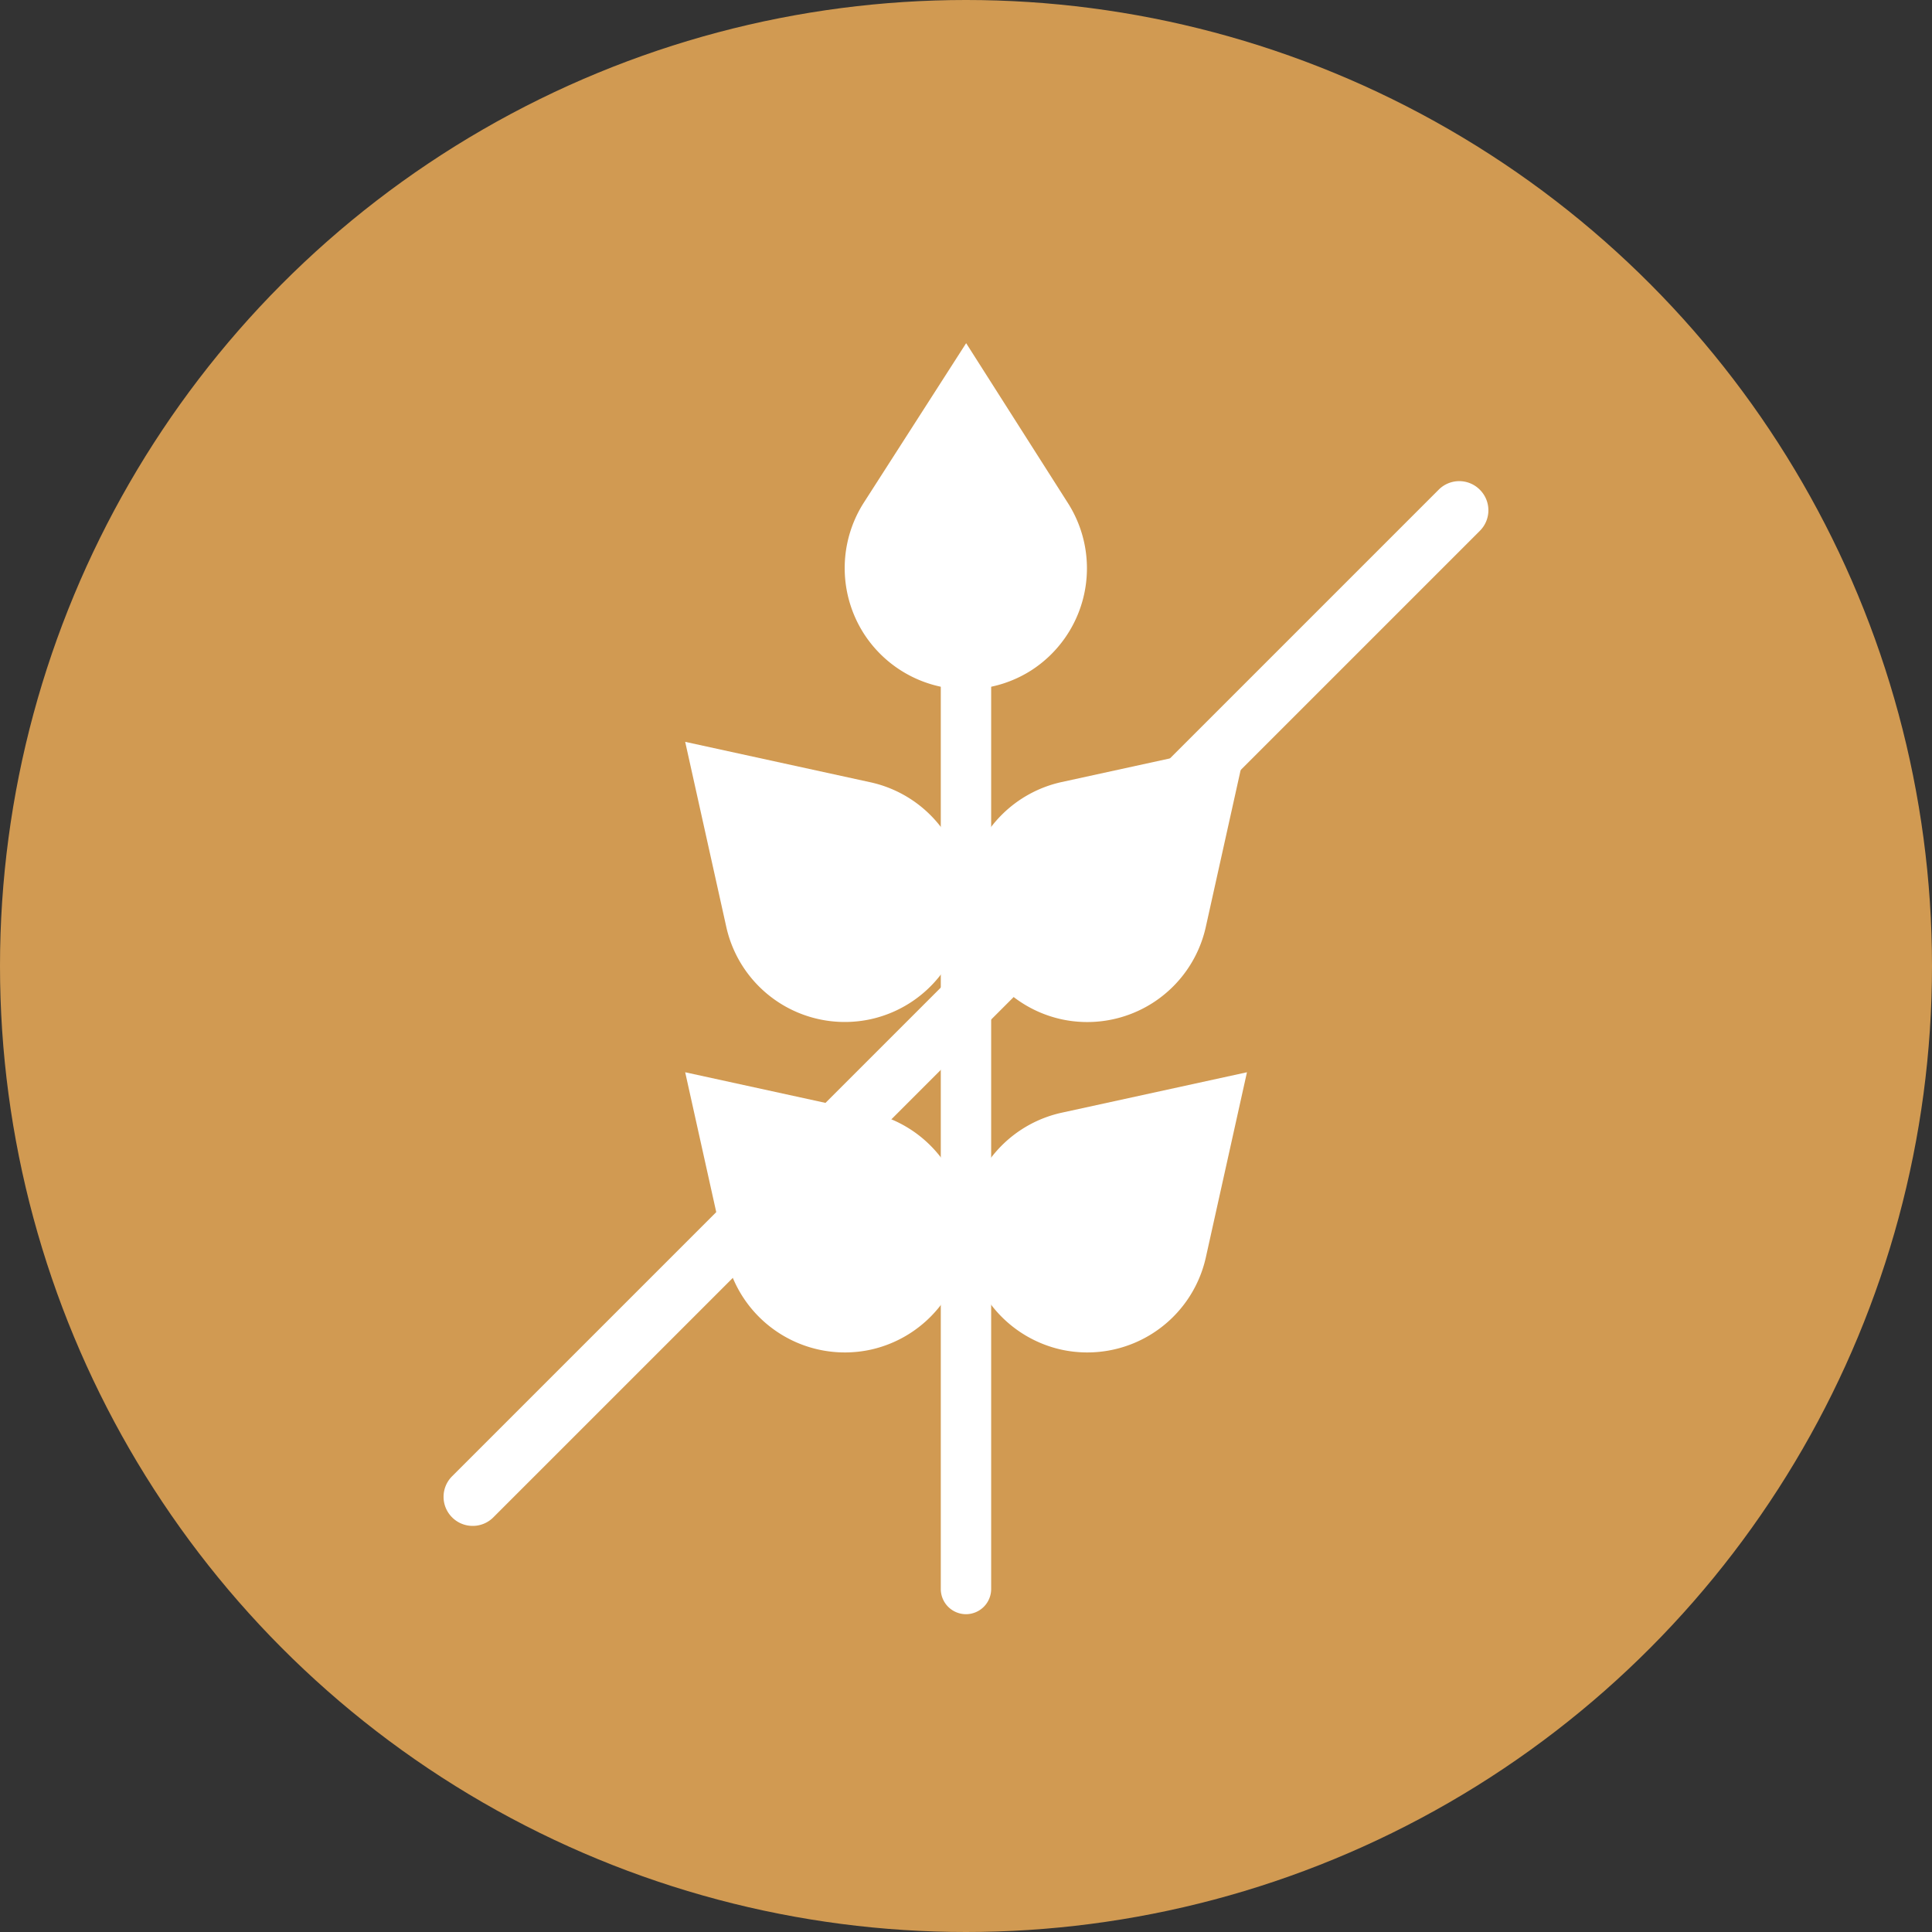 <svg xmlns="http://www.w3.org/2000/svg" width="40" height="40" viewBox="0 0 40 40"><rect x="0" y="0" width="40" height="40" fill="#333333" stroke="none"/><defs><style>.a{fill:#d19a52;}.b{fill:#fff;}</style></defs><g transform="translate(-2952.694 4572.695)"><circle class="a" cx="20" cy="20" r="20" transform="translate(2952.694 -4572.695)"/><g transform="translate(3801.157 -4572.695)"><path class="b" d="M-828.463,33.42a.522.522,0,0,1-.522-.522V12.936a.521.521,0,0,1,.522-.521.521.521,0,0,1,.521.521V32.9A.522.522,0,0,1-828.463,33.42Z"/><path class="b" d="M-830.582,13.112a2.518,2.518,0,0,1,0-2.7l2.122-3.307,2.11,3.315a2.513,2.513,0,0,1-.771,3.465A2.515,2.515,0,0,1-830.582,13.112Z"/><path class="b" d="M-828.4,18.1a2.518,2.518,0,0,1,1.915-1.908l3.839-.838-.852,3.836A2.514,2.514,0,0,1-826.5,21.1,2.514,2.514,0,0,1-828.4,18.1Z"/><path class="b" d="M-828.4,24.946a2.52,2.52,0,0,1,1.915-1.908l3.839-.838-.852,3.836a2.515,2.515,0,0,1-2.995,1.906A2.516,2.516,0,0,1-828.4,24.946Z"/><path class="b" d="M-830.43,21.1a2.514,2.514,0,0,1-2.995-1.905l-.852-3.836,3.839.838a2.518,2.518,0,0,1,1.915,1.908A2.514,2.514,0,0,1-830.43,21.1Z"/><path class="b" d="M-830.43,27.942a2.515,2.515,0,0,1-2.995-1.906l-.852-3.836,3.839.838a2.52,2.52,0,0,1,1.915,1.908A2.516,2.516,0,0,1-830.43,27.942Z"/><path class="b" d="M-838.676,31.592a.6.6,0,0,1-.426-.176.6.6,0,0,1,0-.852l20.425-20.425a.6.6,0,0,1,.852,0,.6.6,0,0,1,0,.852L-838.25,31.416A.6.6,0,0,1-838.676,31.592Z"/></g></g></svg>